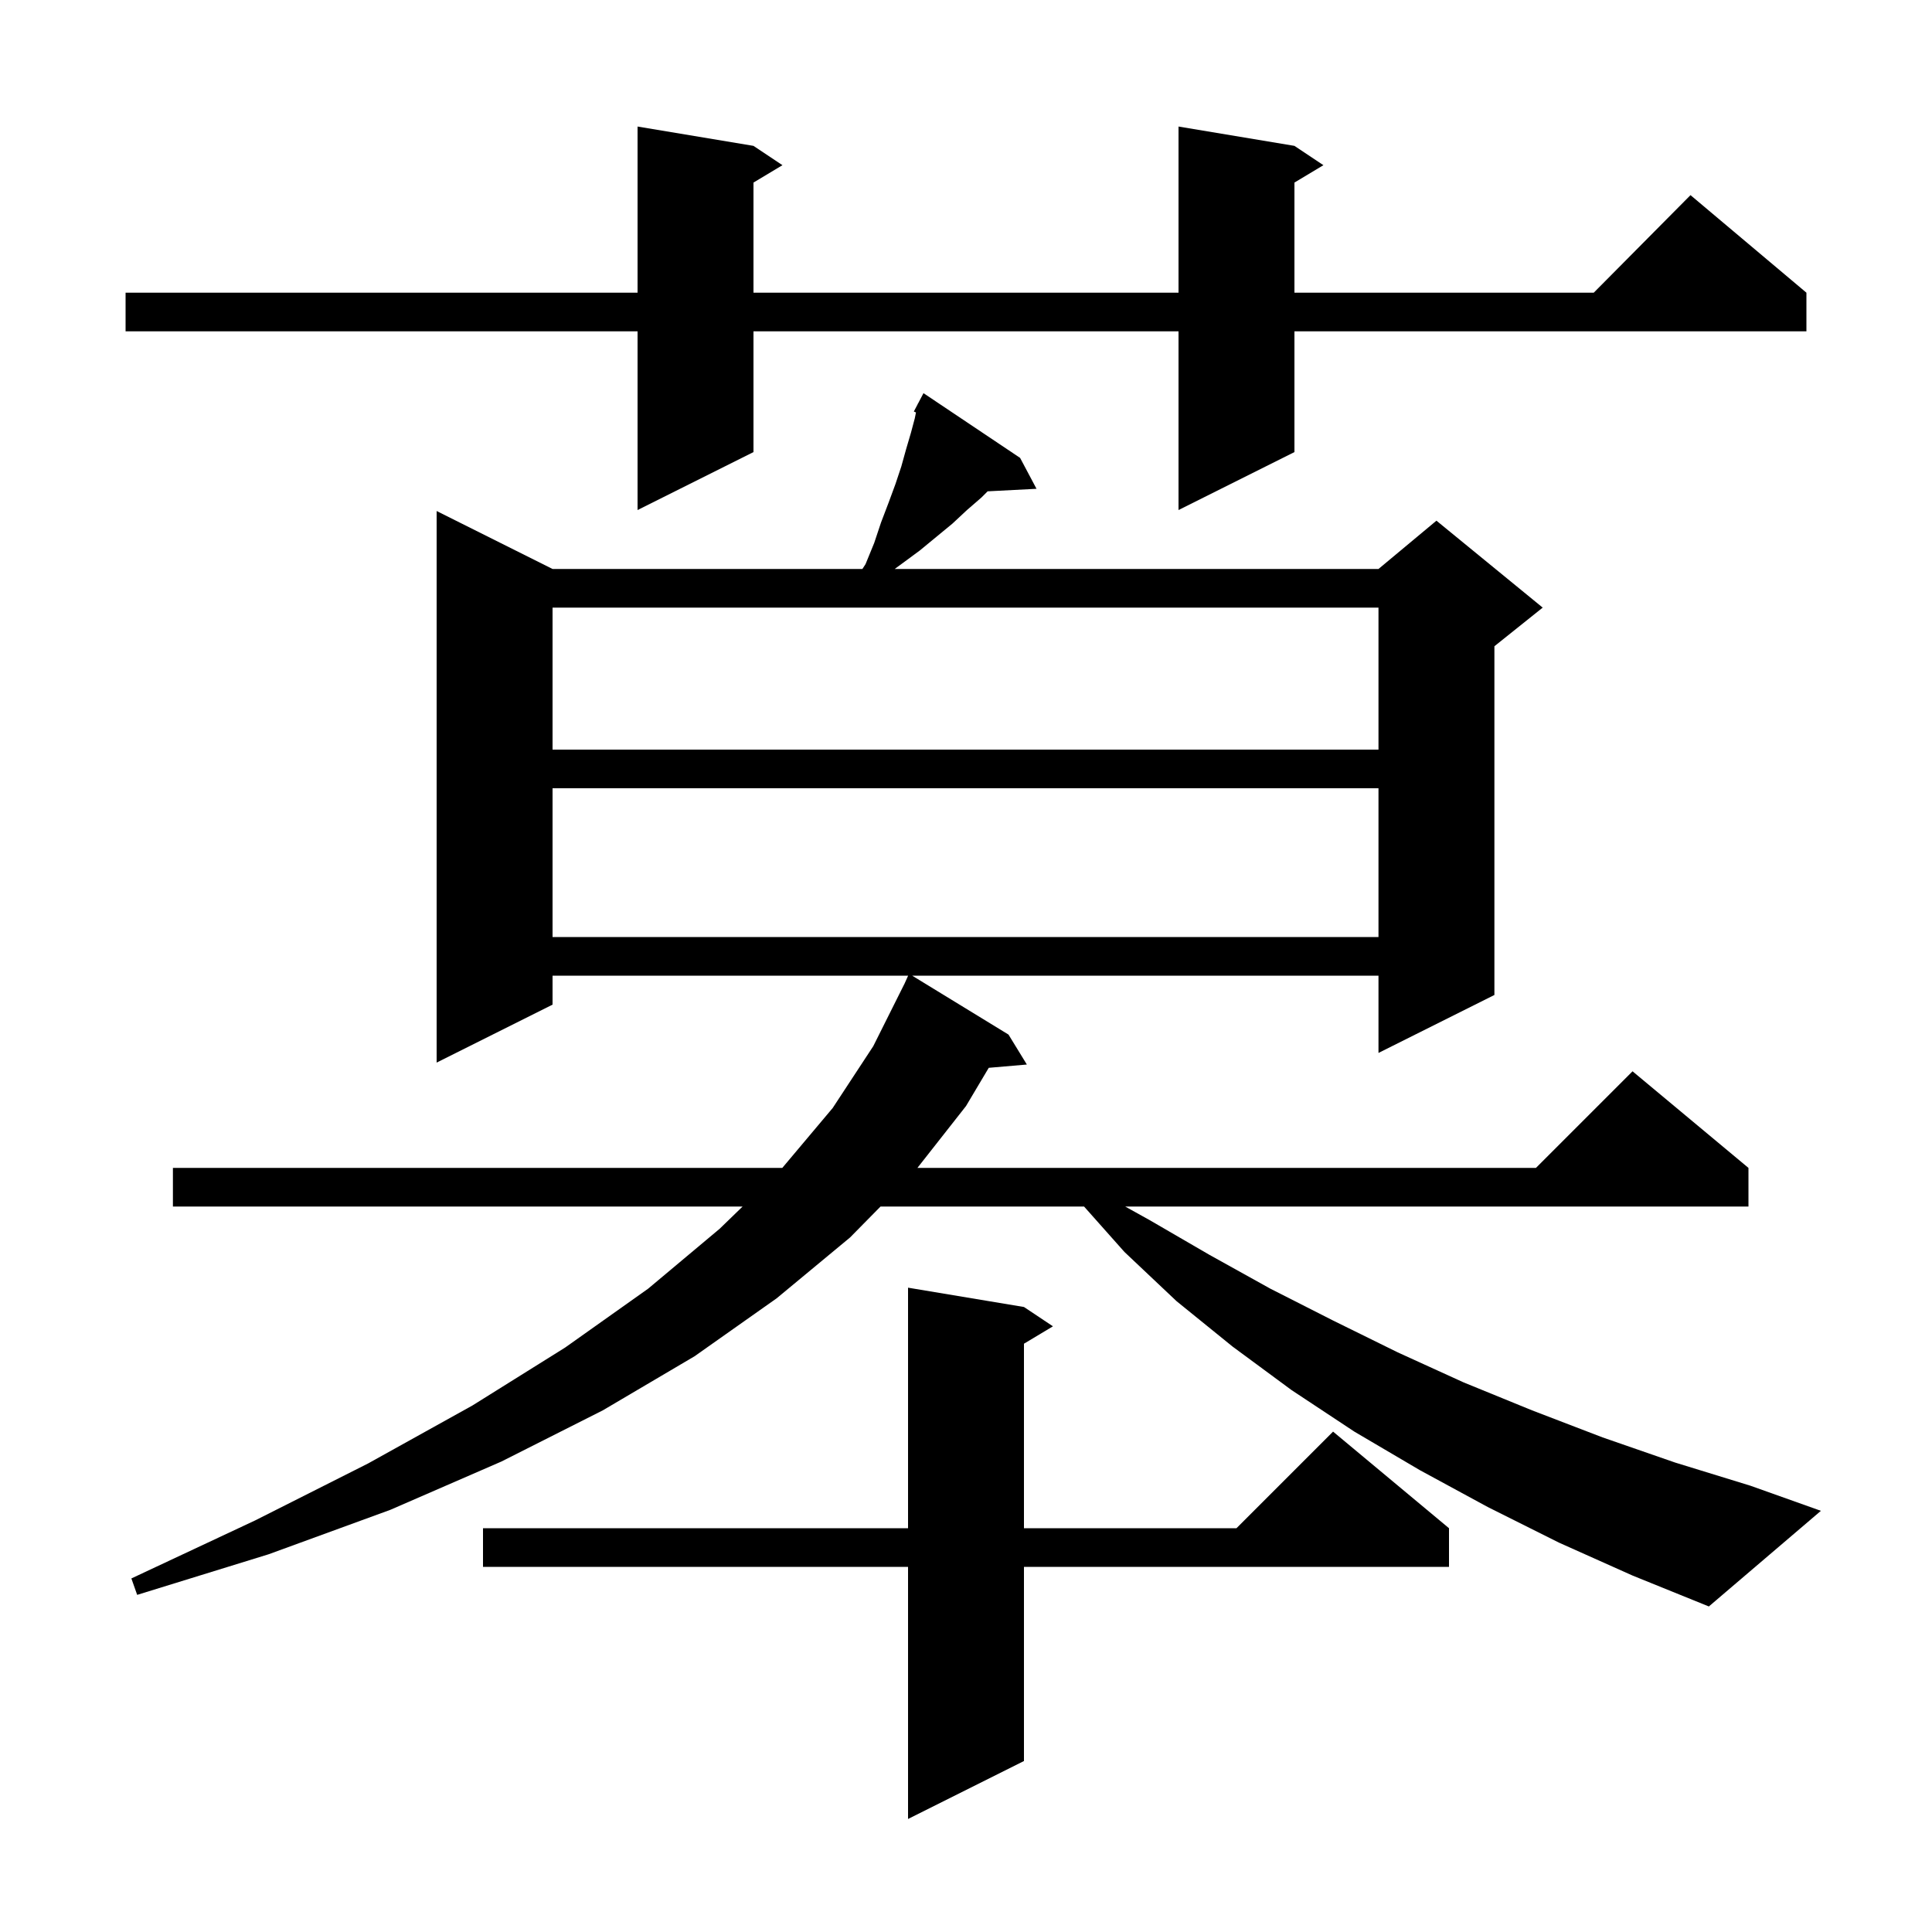 <svg xmlns="http://www.w3.org/2000/svg" xmlns:xlink="http://www.w3.org/1999/xlink" version="1.1" baseProfile="full" viewBox="0 0 200 200" width="200" height="200">
<g fill="black">
<path d="M 106.0 135.3 L 109.0 137.3 L 106.0 139.1 L 106.0 158.2 L 128.0 158.2 L 138.0 148.2 L 150.0 158.2 L 150.0 162.2 L 106.0 162.2 L 106.0 182.3 L 94.0 188.3 L 94.0 162.2 L 50.0 162.2 L 50.0 158.2 L 94.0 158.2 L 94.0 133.3 Z M 161.4 159.7 L 154.0 156.0 L 147.0 152.2 L 140.2 148.2 L 133.7 143.9 L 127.6 139.4 L 121.8 134.7 L 116.4 129.6 L 112.222 124.9 L 91.152 124.9 L 88.0 128.1 L 80.4 134.4 L 71.9 140.4 L 62.4 146.0 L 51.9 151.3 L 40.4 156.3 L 27.8 160.9 L 14.2 165.1 L 13.6 163.4 L 26.4 157.4 L 38.1 151.5 L 48.9 145.5 L 58.5 139.5 L 67.1 133.4 L 74.5 127.2 L 76.874 124.9 L 17.9 124.9 L 17.9 120.9 L 80.984 120.9 L 86.2 114.7 L 90.4 108.3 L 93.6 101.9 L 93.604 101.902 L 94.01 101.0 L 57.2 101.0 L 57.2 104.0 L 45.2 110.0 L 45.2 52.9 L 57.2 58.9 L 89.275 58.9 L 89.6 58.4 L 90.5 56.2 L 91.2 54.1 L 92.0 52.0 L 92.7 50.1 L 93.3 48.3 L 93.8 46.5 L 94.3 44.8 L 94.7 43.3 L 94.821 42.696 L 94.6 42.6 L 94.987 41.865 L 95.0 41.8 L 95.016 41.809 L 95.6 40.7 L 105.6 47.4 L 107.3 50.6 L 102.238 50.862 L 101.6 51.5 L 100.1 52.8 L 98.6 54.2 L 95.2 57.0 L 92.621 58.9 L 142.7 58.9 L 148.7 53.9 L 159.7 62.9 L 154.7 66.9 L 154.7 103.0 L 142.7 109.0 L 142.7 101.0 L 94.427 101.0 L 104.4 107.1 L 106.3 110.2 L 102.355 110.54 L 100.0 114.5 L 94.971 120.9 L 159.0 120.9 L 169.0 110.9 L 181.0 120.9 L 181.0 124.9 L 116.48 124.9 L 119.0 126.3 L 125.2 129.9 L 131.5 133.4 L 138.0 136.7 L 144.7 140.0 L 151.5 143.1 L 158.6 146.0 L 165.9 148.8 L 173.4 151.4 L 181.2 153.8 L 188.5 156.4 L 176.9 166.3 L 169.0 163.1 Z M 57.2 81.6 L 57.2 97.0 L 142.7 97.0 L 142.7 81.6 Z M 57.2 62.9 L 57.2 77.6 L 142.7 77.6 L 142.7 62.9 Z M 134.0 15.1 L 137.0 17.1 L 134.0 18.9 L 134.0 30.3 L 164.983 30.3 L 175.0 20.2 L 187.0 30.3 L 187.0 34.3 L 134.0 34.3 L 134.0 46.8 L 122.0 52.8 L 122.0 34.3 L 78.0 34.3 L 78.0 46.8 L 66.0 52.8 L 66.0 34.3 L 13.0 34.3 L 13.0 30.3 L 66.0 30.3 L 66.0 13.1 L 78.0 15.1 L 81.0 17.1 L 78.0 18.9 L 78.0 30.3 L 122.0 30.3 L 122.0 13.1 Z " />
</g>
</svg>

